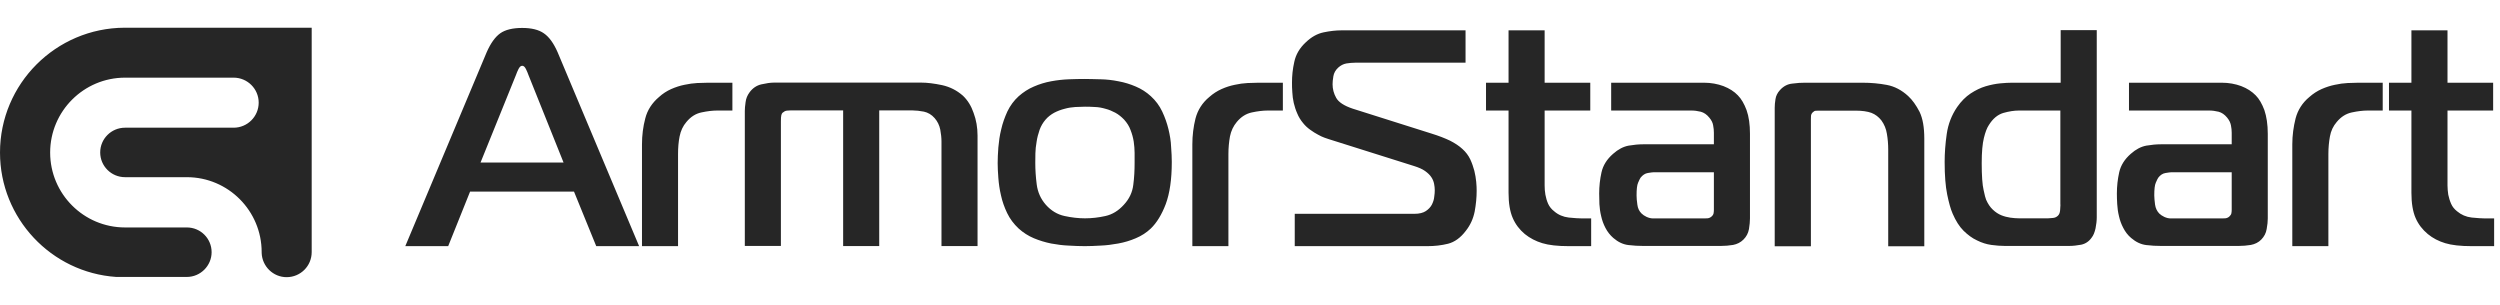 <svg width="164" height="20" viewBox="0 0 164 20" fill="none" xmlns="http://www.w3.org/2000/svg">
<g clip-path="url(#clip0_10174_1924)">
<path d="M0 10.007C0 14.329 3.369 17.879 7.619 18.167H12.258C13.153 18.167 13.882 17.431 13.882 16.544C13.882 15.649 13.16 14.921 12.258 14.921H8.203C5.491 14.921 3.29 12.72 3.29 10.007C3.29 7.294 5.498 5.094 8.203 5.094H15.325C16.234 5.094 16.97 5.83 16.97 6.732C16.97 7.641 16.234 8.377 15.325 8.377H8.203C7.302 8.377 6.573 9.105 6.573 10C6.573 10.895 7.302 11.623 8.203 11.623H12.258C14.971 11.623 17.165 13.831 17.165 16.537V16.587C17.193 17.468 17.915 18.182 18.802 18.182C19.711 18.182 20.447 17.453 20.447 16.537V1.818H8.175C3.665 1.833 0 5.498 0 10.007ZM45.736 5.447C45.476 5.462 45.195 5.498 44.899 5.563C44.61 5.621 44.322 5.714 44.026 5.844C43.737 5.974 43.47 6.147 43.232 6.364C42.778 6.746 42.468 7.222 42.331 7.763C42.186 8.305 42.114 8.882 42.114 9.473V16.147H44.48V10.101C44.48 9.697 44.509 9.315 44.581 8.954C44.654 8.586 44.798 8.268 45.029 8.001C45.31 7.662 45.635 7.453 46.017 7.374C46.392 7.294 46.739 7.251 47.049 7.251H48.045V5.426H46.443C46.248 5.426 46.01 5.44 45.736 5.447ZM35.678 2.186C35.339 1.948 34.863 1.833 34.257 1.833C33.622 1.833 33.139 1.955 32.814 2.186C32.482 2.424 32.186 2.836 31.926 3.427L26.587 16.147H29.401L30.837 12.569H37.655L39.113 16.147H41.926L36.58 3.427C36.32 2.836 36.025 2.424 35.678 2.186ZM31.522 10.664L33.853 4.906C33.889 4.791 33.947 4.668 34.012 4.531C34.084 4.394 34.156 4.315 34.257 4.315C34.351 4.315 34.43 4.387 34.502 4.531C34.567 4.668 34.625 4.791 34.661 4.906L36.97 10.664H31.522ZM81.84 5.447C81.566 5.462 81.291 5.498 81.003 5.563C80.714 5.621 80.418 5.714 80.13 5.844C79.841 5.974 79.574 6.147 79.329 6.364C78.867 6.746 78.572 7.222 78.427 7.763C78.29 8.305 78.218 8.882 78.218 9.473V16.147H80.584V10.101C80.584 9.697 80.621 9.315 80.685 8.954C80.758 8.586 80.909 8.268 81.133 8.001C81.414 7.662 81.746 7.453 82.128 7.374C82.504 7.294 82.85 7.251 83.16 7.251H84.156V5.426H82.554C82.345 5.426 82.107 5.44 81.84 5.447ZM63.167 6.277C62.771 5.931 62.323 5.7 61.797 5.584C61.277 5.476 60.822 5.419 60.433 5.419H50.779C50.534 5.419 50.26 5.462 49.942 5.534C49.632 5.606 49.365 5.786 49.163 6.068C49.026 6.255 48.939 6.465 48.91 6.703C48.874 6.941 48.86 7.136 48.86 7.28V16.133H51.227V7.965C51.227 7.771 51.234 7.626 51.255 7.554C51.277 7.482 51.299 7.432 51.328 7.403C51.349 7.381 51.407 7.345 51.472 7.302C51.551 7.258 51.674 7.244 51.847 7.244H55.31V16.14H57.677V7.244H59.877C60.094 7.244 60.332 7.273 60.606 7.323C60.873 7.381 61.111 7.518 61.313 7.749C61.501 7.965 61.623 8.218 61.681 8.499C61.732 8.781 61.761 9.033 61.761 9.271V16.14H64.127V8.903C64.127 8.362 64.04 7.864 63.867 7.403C63.716 6.955 63.478 6.573 63.167 6.277ZM76.652 8.478C76.558 8.088 76.421 7.698 76.241 7.316C76.061 6.934 75.815 6.602 75.498 6.313C75.209 6.046 74.87 5.83 74.509 5.678C74.141 5.52 73.766 5.404 73.369 5.332C72.98 5.253 72.59 5.209 72.215 5.202C71.833 5.195 71.486 5.18 71.162 5.18C70.837 5.18 70.483 5.188 70.108 5.202C69.726 5.217 69.344 5.26 68.954 5.332C68.564 5.404 68.182 5.52 67.821 5.678C67.46 5.83 67.128 6.046 66.825 6.313C66.515 6.595 66.27 6.926 66.082 7.316C65.909 7.698 65.765 8.095 65.678 8.492C65.577 8.889 65.527 9.286 65.491 9.675C65.462 10.065 65.447 10.411 65.447 10.7C65.447 10.974 65.462 11.291 65.491 11.667C65.519 12.035 65.57 12.417 65.664 12.814C65.75 13.211 65.888 13.6 66.068 13.976C66.248 14.351 66.501 14.69 66.825 14.993C67.121 15.26 67.46 15.476 67.821 15.628C68.182 15.779 68.564 15.895 68.954 15.974C69.344 16.046 69.726 16.097 70.108 16.111C70.483 16.133 70.837 16.147 71.162 16.147C71.465 16.147 71.818 16.133 72.193 16.111C72.576 16.097 72.958 16.046 73.355 15.974C73.752 15.902 74.141 15.787 74.509 15.628C74.885 15.469 75.209 15.26 75.491 14.993C75.88 14.618 76.212 14.076 76.472 13.391C76.732 12.691 76.869 11.775 76.869 10.628C76.869 10.339 76.854 10.014 76.825 9.639C76.811 9.25 76.746 8.875 76.652 8.478ZM74.43 10.685C74.43 11.155 74.408 11.638 74.344 12.121C74.286 12.612 74.084 13.045 73.723 13.434C73.369 13.824 72.973 14.069 72.518 14.17C72.071 14.271 71.616 14.322 71.176 14.322C70.743 14.322 70.296 14.271 69.834 14.17C69.365 14.069 68.954 13.824 68.608 13.434C68.268 13.045 68.074 12.605 68.009 12.1C67.944 11.602 67.915 11.133 67.915 10.685C67.915 10.505 67.922 10.303 67.922 10.058C67.929 9.82 67.951 9.567 68.001 9.3C68.037 9.033 68.11 8.781 68.196 8.521C68.29 8.261 68.42 8.045 68.586 7.85C68.745 7.662 68.947 7.511 69.156 7.395C69.379 7.28 69.61 7.193 69.841 7.136C70.072 7.071 70.303 7.035 70.541 7.02C70.779 7.013 70.989 6.999 71.176 6.999C71.392 6.999 71.609 7.006 71.84 7.02C72.071 7.027 72.294 7.071 72.518 7.136C72.749 7.193 72.958 7.287 73.167 7.395C73.377 7.511 73.564 7.662 73.745 7.85C73.932 8.059 74.076 8.283 74.163 8.528C74.264 8.781 74.329 9.026 74.372 9.286C74.408 9.546 74.43 9.791 74.43 10.029V10.685ZM96.717 11.205C96.652 10.96 96.566 10.707 96.45 10.455C96.328 10.202 96.162 9.978 95.938 9.776C95.722 9.574 95.447 9.394 95.123 9.228C94.791 9.069 94.387 8.911 93.918 8.766L88.737 7.128C88.175 6.941 87.814 6.703 87.655 6.421C87.496 6.14 87.417 5.844 87.417 5.527C87.417 5.397 87.431 5.217 87.468 5.007C87.504 4.791 87.605 4.603 87.785 4.437C87.944 4.293 88.124 4.199 88.319 4.163C88.514 4.134 88.701 4.113 88.896 4.113H96.14V1.991H87.987C87.633 1.991 87.251 2.035 86.833 2.121C86.414 2.208 86.025 2.424 85.657 2.778C85.253 3.153 85.007 3.579 84.906 4.055C84.798 4.531 84.755 4.978 84.755 5.404C84.755 5.606 84.755 5.823 84.776 6.053C84.784 6.284 84.82 6.515 84.87 6.753C84.928 6.991 85 7.222 85.101 7.446C85.195 7.677 85.325 7.886 85.483 8.074C85.621 8.247 85.779 8.391 85.952 8.514C86.126 8.644 86.299 8.745 86.457 8.831C86.616 8.918 86.76 8.99 86.89 9.033C87.02 9.084 87.114 9.113 87.165 9.127L92.749 10.887C93.052 10.981 93.305 11.089 93.485 11.219C93.665 11.349 93.802 11.479 93.896 11.623C93.99 11.761 94.048 11.912 94.076 12.056C94.105 12.201 94.12 12.345 94.12 12.475C94.12 12.598 94.113 12.742 94.084 12.922C94.069 13.095 94.012 13.261 93.925 13.434C93.838 13.593 93.709 13.73 93.535 13.846C93.362 13.961 93.11 14.026 92.792 14.026H84.935V16.147H93.636C94.113 16.147 94.56 16.097 94.993 15.989C95.418 15.88 95.815 15.599 96.162 15.137C96.457 14.762 96.645 14.344 96.739 13.874C96.825 13.405 96.869 12.958 96.869 12.511C96.869 12.352 96.862 12.157 96.84 11.927C96.818 11.688 96.775 11.45 96.717 11.205ZM154.004 5.447C153.73 5.462 153.456 5.498 153.167 5.563C152.879 5.621 152.59 5.714 152.294 5.844C152.006 5.974 151.739 6.147 151.494 6.364C151.032 6.746 150.736 7.222 150.592 7.763C150.455 8.305 150.375 8.882 150.375 9.473V16.147H152.742V10.101C152.742 9.697 152.778 9.315 152.843 8.954C152.908 8.586 153.059 8.268 153.29 8.001C153.571 7.662 153.903 7.453 154.286 7.374C154.661 7.294 155.007 7.251 155.317 7.251H156.306V5.426H154.704C154.509 5.426 154.271 5.44 154.004 5.447ZM135.166 5.426H131.991C131.775 5.426 131.515 5.44 131.212 5.469C130.909 5.498 130.592 5.563 130.267 5.657C129.928 5.758 129.603 5.916 129.271 6.133C128.947 6.349 128.651 6.645 128.391 7.02C128.03 7.547 127.799 8.139 127.706 8.788C127.612 9.444 127.569 10.058 127.569 10.62C127.569 11.515 127.626 12.222 127.735 12.756C127.843 13.283 127.958 13.709 128.095 14.019C128.297 14.488 128.535 14.863 128.81 15.137C129.091 15.411 129.38 15.628 129.697 15.772C130 15.924 130.317 16.025 130.635 16.068C130.952 16.111 131.248 16.133 131.515 16.133H135.743C135.988 16.133 136.241 16.104 136.522 16.053C136.797 15.996 137.035 15.844 137.215 15.585C137.33 15.44 137.41 15.238 137.468 14.978C137.518 14.726 137.547 14.481 137.547 14.257V1.977H135.18V5.426H135.166ZM135.166 13.42C135.166 13.499 135.159 13.622 135.144 13.788C135.13 13.961 135.079 14.084 134.986 14.163C134.899 14.242 134.791 14.293 134.647 14.3C134.502 14.315 134.401 14.322 134.351 14.322H132.453C132.28 14.322 132.085 14.307 131.883 14.279C131.681 14.25 131.479 14.199 131.284 14.12C131.089 14.04 130.902 13.918 130.729 13.752C130.556 13.593 130.411 13.377 130.289 13.102C130.253 13.009 130.188 12.792 130.123 12.46C130.043 12.121 130 11.537 130 10.7C130 9.971 130.051 9.423 130.144 9.048C130.238 8.665 130.346 8.384 130.469 8.204C130.729 7.785 131.039 7.525 131.414 7.41C131.797 7.302 132.136 7.251 132.446 7.251H135.159V13.42H135.166ZM163.03 14.329C162.814 14.329 162.518 14.307 162.143 14.271C161.775 14.228 161.457 14.091 161.183 13.86C161.01 13.723 160.873 13.557 160.794 13.37C160.707 13.175 160.649 12.973 160.606 12.771C160.577 12.569 160.556 12.367 160.556 12.165V7.251H163.55V5.426H160.556V1.991H158.189V5.426H156.717V7.251H158.189V12.648C158.189 13.333 158.283 13.889 158.463 14.3C158.644 14.719 158.918 15.065 159.264 15.354C159.596 15.628 159.978 15.823 160.404 15.952C160.83 16.082 161.407 16.147 162.136 16.147H163.615V14.329H163.03ZM147.973 6.255C147.727 6.003 147.417 5.801 147.027 5.649C146.638 5.505 146.212 5.426 145.75 5.426H139.661V7.251H144.942C145.13 7.251 145.332 7.28 145.541 7.33C145.75 7.388 145.931 7.511 146.097 7.713C146.234 7.879 146.313 8.038 146.349 8.218C146.385 8.391 146.4 8.557 146.4 8.716V9.466H141.746C141.457 9.466 141.14 9.495 140.801 9.553C140.455 9.618 140.115 9.791 139.776 10.094C139.372 10.447 139.12 10.851 139.019 11.306C138.918 11.761 138.867 12.222 138.867 12.698C138.867 12.908 138.874 13.139 138.889 13.391C138.903 13.644 138.939 13.911 139.004 14.178C139.062 14.444 139.156 14.704 139.286 14.95C139.416 15.202 139.582 15.426 139.805 15.613C140.115 15.88 140.447 16.032 140.786 16.075C141.133 16.118 141.443 16.133 141.753 16.133H146.869C147.128 16.133 147.388 16.111 147.655 16.068C147.922 16.017 148.16 15.902 148.341 15.714C148.528 15.52 148.651 15.296 148.694 15.022C148.745 14.755 148.766 14.524 148.766 14.329V8.774C148.766 8.167 148.687 7.648 148.543 7.222C148.391 6.818 148.204 6.486 147.973 6.255ZM146.4 13.759C146.4 13.846 146.393 13.918 146.378 13.997C146.364 14.069 146.313 14.142 146.234 14.214C146.154 14.279 146.068 14.315 145.967 14.322C145.866 14.329 145.779 14.329 145.707 14.329H142.41C142.258 14.329 142.121 14.293 141.977 14.228C141.84 14.163 141.724 14.084 141.645 14.004C141.501 13.853 141.407 13.665 141.371 13.42C141.342 13.175 141.32 12.973 141.32 12.814C141.32 12.424 141.349 12.143 141.421 11.984C141.486 11.825 141.544 11.717 141.58 11.659C141.71 11.486 141.876 11.378 142.056 11.349C142.244 11.32 142.374 11.299 142.453 11.299H146.4V13.759ZM102.908 14.271C102.547 14.228 102.215 14.091 101.955 13.86C101.775 13.723 101.645 13.557 101.558 13.37C101.472 13.175 101.414 12.973 101.378 12.771C101.342 12.569 101.328 12.367 101.328 12.165V7.251H104.322V5.426H101.328V1.991H98.961V5.426H97.482V7.251H98.961V12.648C98.961 13.333 99.055 13.889 99.235 14.3C99.416 14.719 99.683 15.065 100.029 15.354C100.368 15.628 100.75 15.823 101.176 15.952C101.602 16.082 102.179 16.147 102.908 16.147H104.38V14.329H103.795C103.571 14.329 103.276 14.307 102.908 14.271ZM125.173 6.299C124.748 5.909 124.279 5.664 123.773 5.57C123.276 5.476 122.742 5.426 122.179 5.426H118.398C118.167 5.426 117.893 5.44 117.583 5.483C117.266 5.512 116.991 5.657 116.76 5.916C116.602 6.09 116.501 6.292 116.472 6.501C116.436 6.717 116.421 6.905 116.421 7.071V16.154H118.795V7.821C118.795 7.749 118.795 7.677 118.802 7.597C118.81 7.518 118.846 7.439 118.911 7.374C118.983 7.309 119.04 7.266 119.113 7.266C119.178 7.258 119.25 7.258 119.315 7.258H121.724C122.15 7.258 122.504 7.309 122.763 7.403C123.023 7.504 123.24 7.67 123.42 7.9C123.608 8.16 123.73 8.449 123.781 8.781C123.838 9.113 123.867 9.452 123.867 9.805V16.154H126.234V9.098C126.234 8.355 126.133 7.771 125.924 7.338C125.7 6.905 125.455 6.558 125.173 6.299ZM114.004 6.255C113.766 6.003 113.449 5.801 113.059 5.649C112.67 5.505 112.244 5.426 111.782 5.426H105.693V7.251H110.974C111.162 7.251 111.364 7.28 111.573 7.33C111.782 7.388 111.963 7.511 112.128 7.713C112.266 7.879 112.352 8.038 112.381 8.218C112.417 8.391 112.431 8.557 112.431 8.716V9.466H107.778C107.496 9.466 107.179 9.495 106.84 9.553C106.494 9.618 106.154 9.791 105.815 10.094C105.411 10.447 105.159 10.851 105.058 11.306C104.957 11.761 104.906 12.222 104.906 12.698C104.906 12.908 104.913 13.139 104.921 13.391C104.935 13.644 104.971 13.911 105.036 14.178C105.094 14.444 105.188 14.704 105.317 14.95C105.447 15.202 105.621 15.426 105.837 15.613C106.147 15.88 106.472 16.032 106.818 16.075C107.165 16.118 107.489 16.133 107.778 16.133H112.9C113.16 16.133 113.42 16.111 113.687 16.068C113.954 16.017 114.185 15.902 114.372 15.714C114.567 15.52 114.683 15.296 114.733 15.022C114.776 14.755 114.798 14.524 114.798 14.329V8.774C114.798 8.167 114.726 7.648 114.574 7.222C114.423 6.818 114.235 6.486 114.004 6.255ZM112.431 13.759C112.431 13.846 112.424 13.918 112.41 13.997C112.395 14.069 112.352 14.142 112.266 14.214C112.186 14.279 112.1 14.315 111.999 14.322C111.89 14.329 111.811 14.329 111.746 14.329H108.449C108.305 14.329 108.16 14.293 108.016 14.228C107.879 14.163 107.763 14.084 107.684 14.004C107.532 13.853 107.439 13.665 107.41 13.42C107.374 13.175 107.359 12.973 107.359 12.814C107.359 12.424 107.388 12.143 107.46 11.984C107.525 11.825 107.583 11.717 107.619 11.659C107.756 11.486 107.915 11.378 108.095 11.349C108.283 11.32 108.406 11.299 108.485 11.299H112.431V13.759Z" fill="#262626"/>
</g>
<defs>
<clipPath id="clip0_10174_1924">
<rect width="163.636" height="20" fill="white"/>
</clipPath>
</defs>
</svg>

